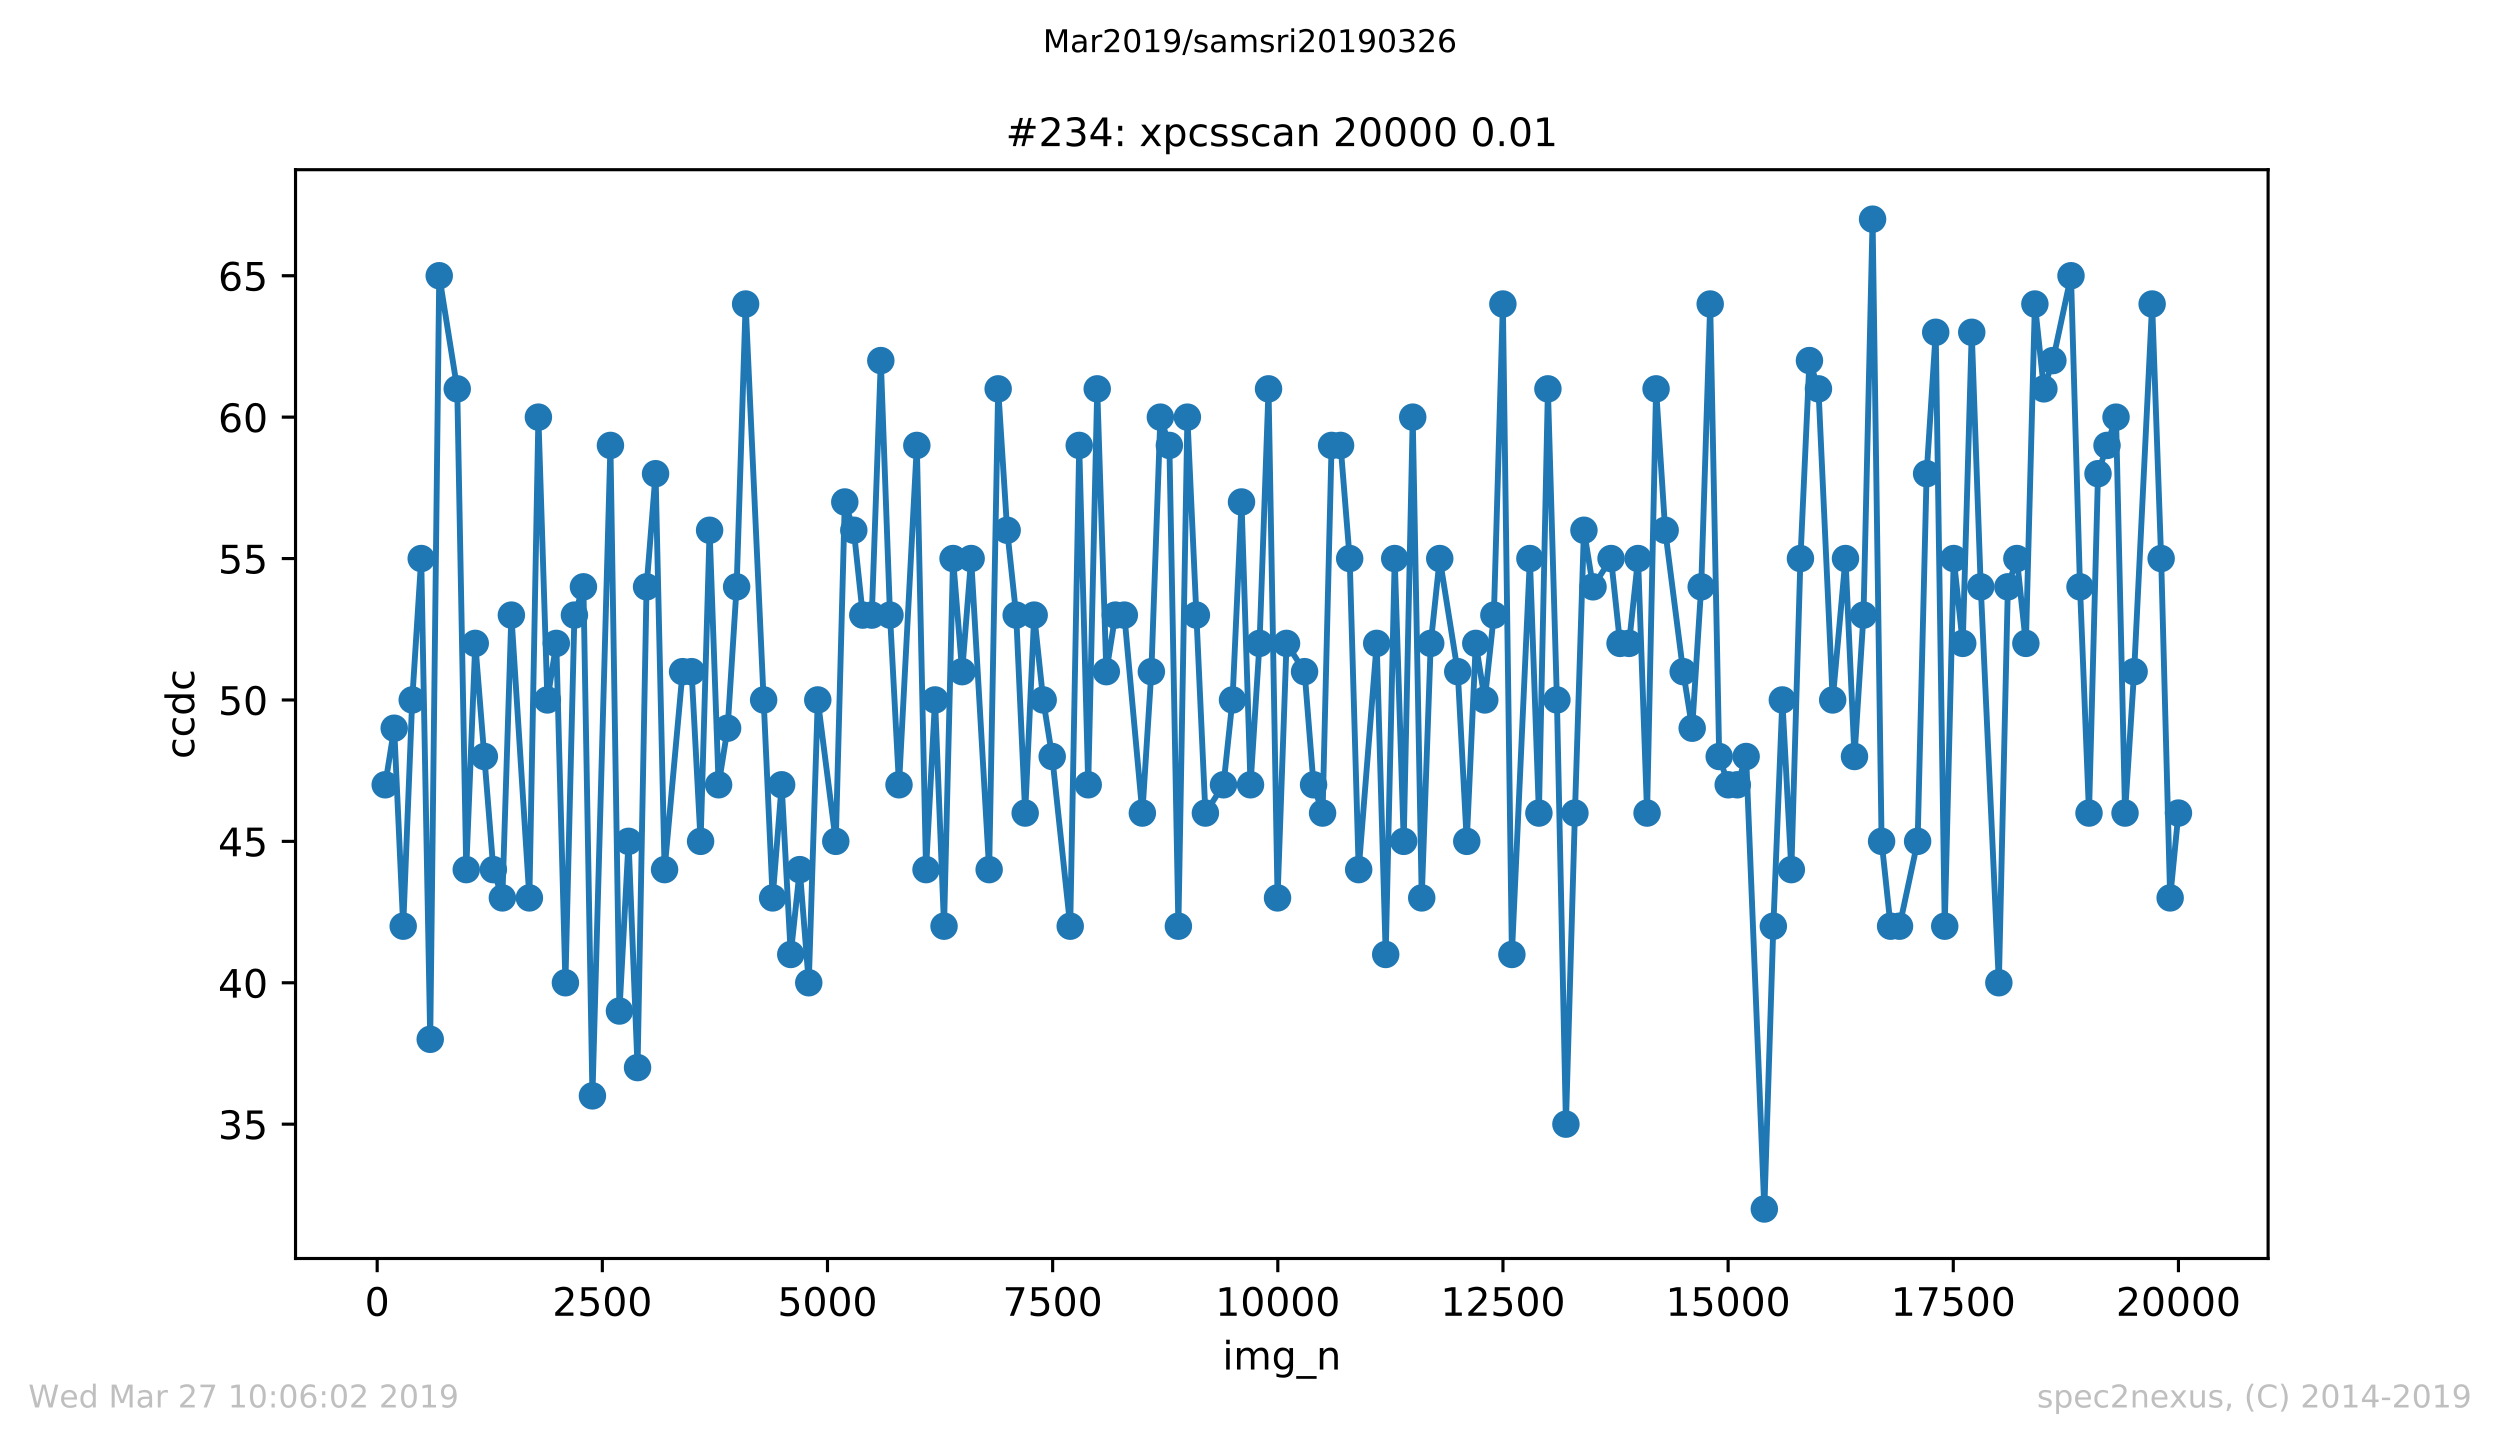 <?xml version="1.0" encoding="utf-8" standalone="no"?>
<!DOCTYPE svg PUBLIC "-//W3C//DTD SVG 1.1//EN"
  "http://www.w3.org/Graphics/SVG/1.1/DTD/svg11.dtd">
<!-- Created with matplotlib (https://matplotlib.org/) -->
<svg height="367.2pt" version="1.1" viewBox="0 0 636.48 367.2" width="636.48pt" xmlns="http://www.w3.org/2000/svg" xmlns:xlink="http://www.w3.org/1999/xlink">
 <defs>
  <style type="text/css">
*{stroke-linecap:butt;stroke-linejoin:round;white-space:pre;}
  </style>
 </defs>
 <g id="figure_1">
  <g id="patch_1">
   <path d="M 0 367.2 
L 636.48 367.2 
L 636.48 0 
L 0 0 
z
" style="fill:#ffffff;"/>
  </g>
  <g id="axes_1">
   <g id="patch_2">
    <path d="M 75.24 320.4 
L 577.44 320.4 
L 577.44 43.2 
L 75.24 43.2 
z
" style="fill:#ffffff;"/>
   </g>
   <g id="matplotlib.axis_1">
    <g id="xtick_1">
     <g id="line2d_1">
      <defs>
       <path d="M 0 0 
L 0 3.5 
" id="md740bd326f" style="stroke:#000000;stroke-width:0.8;"/>
      </defs>
      <g>
       <use style="stroke:#000000;stroke-width:0.8;" x="96.027" xlink:href="#md740bd326f" y="320.4"/>
      </g>
     </g>
     <g id="text_1">
      <!-- 0 -->
      <defs>
       <path d="M 31.781 66.406 
Q 24.172 66.406 20.328 58.906 
Q 16.5 51.422 16.5 36.375 
Q 16.5 21.391 20.328 13.891 
Q 24.172 6.391 31.781 6.391 
Q 39.453 6.391 43.281 13.891 
Q 47.125 21.391 47.125 36.375 
Q 47.125 51.422 43.281 58.906 
Q 39.453 66.406 31.781 66.406 
z
M 31.781 74.219 
Q 44.047 74.219 50.516 64.516 
Q 56.984 54.828 56.984 36.375 
Q 56.984 17.969 50.516 8.266 
Q 44.047 -1.422 31.781 -1.422 
Q 19.531 -1.422 13.062 8.266 
Q 6.594 17.969 6.594 36.375 
Q 6.594 54.828 13.062 64.516 
Q 19.531 74.219 31.781 74.219 
z
" id="DejaVuSans-48"/>
      </defs>
      <g transform="translate(92.845 334.998)scale(0.1 -0.1)">
       <use xlink:href="#DejaVuSans-48"/>
      </g>
     </g>
    </g>
    <g id="xtick_2">
     <g id="line2d_2">
      <g>
       <use style="stroke:#000000;stroke-width:0.8;" x="153.35" xlink:href="#md740bd326f" y="320.4"/>
      </g>
     </g>
     <g id="text_2">
      <!-- 2500 -->
      <defs>
       <path d="M 19.188 8.297 
L 53.609 8.297 
L 53.609 0 
L 7.328 0 
L 7.328 8.297 
Q 12.938 14.109 22.625 23.891 
Q 32.328 33.688 34.812 36.531 
Q 39.547 41.844 41.422 45.531 
Q 43.312 49.219 43.312 52.781 
Q 43.312 58.594 39.234 62.25 
Q 35.156 65.922 28.609 65.922 
Q 23.969 65.922 18.812 64.312 
Q 13.672 62.703 7.812 59.422 
L 7.812 69.391 
Q 13.766 71.781 18.938 73 
Q 24.125 74.219 28.422 74.219 
Q 39.75 74.219 46.484 68.547 
Q 53.219 62.891 53.219 53.422 
Q 53.219 48.922 51.531 44.891 
Q 49.859 40.875 45.406 35.406 
Q 44.188 33.984 37.641 27.219 
Q 31.109 20.453 19.188 8.297 
z
" id="DejaVuSans-50"/>
       <path d="M 10.797 72.906 
L 49.516 72.906 
L 49.516 64.594 
L 19.828 64.594 
L 19.828 46.734 
Q 21.969 47.469 24.109 47.828 
Q 26.266 48.188 28.422 48.188 
Q 40.625 48.188 47.75 41.5 
Q 54.891 34.812 54.891 23.391 
Q 54.891 11.625 47.562 5.094 
Q 40.234 -1.422 26.906 -1.422 
Q 22.312 -1.422 17.547 -0.641 
Q 12.797 0.141 7.719 1.703 
L 7.719 11.625 
Q 12.109 9.234 16.797 8.062 
Q 21.484 6.891 26.703 6.891 
Q 35.156 6.891 40.078 11.328 
Q 45.016 15.766 45.016 23.391 
Q 45.016 31 40.078 35.438 
Q 35.156 39.891 26.703 39.891 
Q 22.75 39.891 18.812 39.016 
Q 14.891 38.141 10.797 36.281 
z
" id="DejaVuSans-53"/>
      </defs>
      <g transform="translate(140.625 334.998)scale(0.1 -0.1)">
       <use xlink:href="#DejaVuSans-50"/>
       <use x="63.623" xlink:href="#DejaVuSans-53"/>
       <use x="127.246" xlink:href="#DejaVuSans-48"/>
       <use x="190.869" xlink:href="#DejaVuSans-48"/>
      </g>
     </g>
    </g>
    <g id="xtick_3">
     <g id="line2d_3">
      <g>
       <use style="stroke:#000000;stroke-width:0.8;" x="210.673" xlink:href="#md740bd326f" y="320.4"/>
      </g>
     </g>
     <g id="text_3">
      <!-- 5000 -->
      <g transform="translate(197.948 334.998)scale(0.1 -0.1)">
       <use xlink:href="#DejaVuSans-53"/>
       <use x="63.623" xlink:href="#DejaVuSans-48"/>
       <use x="127.246" xlink:href="#DejaVuSans-48"/>
       <use x="190.869" xlink:href="#DejaVuSans-48"/>
      </g>
     </g>
    </g>
    <g id="xtick_4">
     <g id="line2d_4">
      <g>
       <use style="stroke:#000000;stroke-width:0.8;" x="267.996" xlink:href="#md740bd326f" y="320.4"/>
      </g>
     </g>
     <g id="text_4">
      <!-- 7500 -->
      <defs>
       <path d="M 8.203 72.906 
L 55.078 72.906 
L 55.078 68.703 
L 28.609 0 
L 18.312 0 
L 43.219 64.594 
L 8.203 64.594 
z
" id="DejaVuSans-55"/>
      </defs>
      <g transform="translate(255.271 334.998)scale(0.1 -0.1)">
       <use xlink:href="#DejaVuSans-55"/>
       <use x="63.623" xlink:href="#DejaVuSans-53"/>
       <use x="127.246" xlink:href="#DejaVuSans-48"/>
       <use x="190.869" xlink:href="#DejaVuSans-48"/>
      </g>
     </g>
    </g>
    <g id="xtick_5">
     <g id="line2d_5">
      <g>
       <use style="stroke:#000000;stroke-width:0.8;" x="325.32" xlink:href="#md740bd326f" y="320.4"/>
      </g>
     </g>
     <g id="text_5">
      <!-- 10000 -->
      <defs>
       <path d="M 12.406 8.297 
L 28.516 8.297 
L 28.516 63.922 
L 10.984 60.406 
L 10.984 69.391 
L 28.422 72.906 
L 38.281 72.906 
L 38.281 8.297 
L 54.391 8.297 
L 54.391 0 
L 12.406 0 
z
" id="DejaVuSans-49"/>
      </defs>
      <g transform="translate(309.413 334.998)scale(0.1 -0.1)">
       <use xlink:href="#DejaVuSans-49"/>
       <use x="63.623" xlink:href="#DejaVuSans-48"/>
       <use x="127.246" xlink:href="#DejaVuSans-48"/>
       <use x="190.869" xlink:href="#DejaVuSans-48"/>
       <use x="254.492" xlink:href="#DejaVuSans-48"/>
      </g>
     </g>
    </g>
    <g id="xtick_6">
     <g id="line2d_6">
      <g>
       <use style="stroke:#000000;stroke-width:0.8;" x="382.643" xlink:href="#md740bd326f" y="320.4"/>
      </g>
     </g>
     <g id="text_6">
      <!-- 12500 -->
      <g transform="translate(366.737 334.998)scale(0.1 -0.1)">
       <use xlink:href="#DejaVuSans-49"/>
       <use x="63.623" xlink:href="#DejaVuSans-50"/>
       <use x="127.246" xlink:href="#DejaVuSans-53"/>
       <use x="190.869" xlink:href="#DejaVuSans-48"/>
       <use x="254.492" xlink:href="#DejaVuSans-48"/>
      </g>
     </g>
    </g>
    <g id="xtick_7">
     <g id="line2d_7">
      <g>
       <use style="stroke:#000000;stroke-width:0.8;" x="439.966" xlink:href="#md740bd326f" y="320.4"/>
      </g>
     </g>
     <g id="text_7">
      <!-- 15000 -->
      <g transform="translate(424.06 334.998)scale(0.1 -0.1)">
       <use xlink:href="#DejaVuSans-49"/>
       <use x="63.623" xlink:href="#DejaVuSans-53"/>
       <use x="127.246" xlink:href="#DejaVuSans-48"/>
       <use x="190.869" xlink:href="#DejaVuSans-48"/>
       <use x="254.492" xlink:href="#DejaVuSans-48"/>
      </g>
     </g>
    </g>
    <g id="xtick_8">
     <g id="line2d_8">
      <g>
       <use style="stroke:#000000;stroke-width:0.8;" x="497.289" xlink:href="#md740bd326f" y="320.4"/>
      </g>
     </g>
     <g id="text_8">
      <!-- 17500 -->
      <g transform="translate(481.383 334.998)scale(0.1 -0.1)">
       <use xlink:href="#DejaVuSans-49"/>
       <use x="63.623" xlink:href="#DejaVuSans-55"/>
       <use x="127.246" xlink:href="#DejaVuSans-53"/>
       <use x="190.869" xlink:href="#DejaVuSans-48"/>
       <use x="254.492" xlink:href="#DejaVuSans-48"/>
      </g>
     </g>
    </g>
    <g id="xtick_9">
     <g id="line2d_9">
      <g>
       <use style="stroke:#000000;stroke-width:0.8;" x="554.613" xlink:href="#md740bd326f" y="320.4"/>
      </g>
     </g>
     <g id="text_9">
      <!-- 20000 -->
      <g transform="translate(538.706 334.998)scale(0.1 -0.1)">
       <use xlink:href="#DejaVuSans-50"/>
       <use x="63.623" xlink:href="#DejaVuSans-48"/>
       <use x="127.246" xlink:href="#DejaVuSans-48"/>
       <use x="190.869" xlink:href="#DejaVuSans-48"/>
       <use x="254.492" xlink:href="#DejaVuSans-48"/>
      </g>
     </g>
    </g>
    <g id="text_10">
     <!-- img_n -->
     <defs>
      <path d="M 9.422 54.688 
L 18.406 54.688 
L 18.406 0 
L 9.422 0 
z
M 9.422 75.984 
L 18.406 75.984 
L 18.406 64.594 
L 9.422 64.594 
z
" id="DejaVuSans-105"/>
      <path d="M 52 44.188 
Q 55.375 50.25 60.062 53.125 
Q 64.75 56 71.094 56 
Q 79.641 56 84.281 50.016 
Q 88.922 44.047 88.922 33.016 
L 88.922 0 
L 79.891 0 
L 79.891 32.719 
Q 79.891 40.578 77.094 44.375 
Q 74.312 48.188 68.609 48.188 
Q 61.625 48.188 57.562 43.547 
Q 53.516 38.922 53.516 30.906 
L 53.516 0 
L 44.484 0 
L 44.484 32.719 
Q 44.484 40.625 41.703 44.406 
Q 38.922 48.188 33.109 48.188 
Q 26.219 48.188 22.156 43.531 
Q 18.109 38.875 18.109 30.906 
L 18.109 0 
L 9.078 0 
L 9.078 54.688 
L 18.109 54.688 
L 18.109 46.188 
Q 21.188 51.219 25.484 53.609 
Q 29.781 56 35.688 56 
Q 41.656 56 45.828 52.969 
Q 50 49.953 52 44.188 
z
" id="DejaVuSans-109"/>
      <path d="M 45.406 27.984 
Q 45.406 37.75 41.375 43.109 
Q 37.359 48.484 30.078 48.484 
Q 22.859 48.484 18.828 43.109 
Q 14.797 37.75 14.797 27.984 
Q 14.797 18.266 18.828 12.891 
Q 22.859 7.516 30.078 7.516 
Q 37.359 7.516 41.375 12.891 
Q 45.406 18.266 45.406 27.984 
z
M 54.391 6.781 
Q 54.391 -7.172 48.188 -13.984 
Q 42 -20.797 29.203 -20.797 
Q 24.469 -20.797 20.266 -20.094 
Q 16.062 -19.391 12.109 -17.922 
L 12.109 -9.188 
Q 16.062 -11.328 19.922 -12.344 
Q 23.781 -13.375 27.781 -13.375 
Q 36.625 -13.375 41.016 -8.766 
Q 45.406 -4.156 45.406 5.172 
L 45.406 9.625 
Q 42.625 4.781 38.281 2.391 
Q 33.938 0 27.875 0 
Q 17.828 0 11.672 7.656 
Q 5.516 15.328 5.516 27.984 
Q 5.516 40.672 11.672 48.328 
Q 17.828 56 27.875 56 
Q 33.938 56 38.281 53.609 
Q 42.625 51.219 45.406 46.391 
L 45.406 54.688 
L 54.391 54.688 
z
" id="DejaVuSans-103"/>
      <path d="M 50.984 -16.609 
L 50.984 -23.578 
L -0.984 -23.578 
L -0.984 -16.609 
z
" id="DejaVuSans-95"/>
      <path d="M 54.891 33.016 
L 54.891 0 
L 45.906 0 
L 45.906 32.719 
Q 45.906 40.484 42.875 44.328 
Q 39.844 48.188 33.797 48.188 
Q 26.516 48.188 22.312 43.547 
Q 18.109 38.922 18.109 30.906 
L 18.109 0 
L 9.078 0 
L 9.078 54.688 
L 18.109 54.688 
L 18.109 46.188 
Q 21.344 51.125 25.703 53.562 
Q 30.078 56 35.797 56 
Q 45.219 56 50.047 50.172 
Q 54.891 44.344 54.891 33.016 
z
" id="DejaVuSans-110"/>
     </defs>
     <g transform="translate(311.238 348.677)scale(0.1 -0.1)">
      <use xlink:href="#DejaVuSans-105"/>
      <use x="27.783" xlink:href="#DejaVuSans-109"/>
      <use x="125.195" xlink:href="#DejaVuSans-103"/>
      <use x="188.672" xlink:href="#DejaVuSans-95"/>
      <use x="238.672" xlink:href="#DejaVuSans-110"/>
     </g>
    </g>
   </g>
   <g id="matplotlib.axis_2">
    <g id="ytick_1">
     <g id="line2d_10">
      <defs>
       <path d="M 0 0 
L -3.5 0 
" id="m771f4ad732" style="stroke:#000000;stroke-width:0.8;"/>
      </defs>
      <g>
       <use style="stroke:#000000;stroke-width:0.8;" x="75.24" xlink:href="#m771f4ad732" y="286.2"/>
      </g>
     </g>
     <g id="text_11">
      <!-- 35 -->
      <defs>
       <path d="M 40.578 39.312 
Q 47.656 37.797 51.625 33 
Q 55.609 28.219 55.609 21.188 
Q 55.609 10.406 48.188 4.484 
Q 40.766 -1.422 27.094 -1.422 
Q 22.516 -1.422 17.656 -0.516 
Q 12.797 0.391 7.625 2.203 
L 7.625 11.719 
Q 11.719 9.328 16.594 8.109 
Q 21.484 6.891 26.812 6.891 
Q 36.078 6.891 40.938 10.547 
Q 45.797 14.203 45.797 21.188 
Q 45.797 27.641 41.281 31.266 
Q 36.766 34.906 28.719 34.906 
L 20.219 34.906 
L 20.219 43.016 
L 29.109 43.016 
Q 36.375 43.016 40.234 45.922 
Q 44.094 48.828 44.094 54.297 
Q 44.094 59.906 40.109 62.906 
Q 36.141 65.922 28.719 65.922 
Q 24.656 65.922 20.016 65.031 
Q 15.375 64.156 9.812 62.312 
L 9.812 71.094 
Q 15.438 72.656 20.344 73.438 
Q 25.25 74.219 29.594 74.219 
Q 40.828 74.219 47.359 69.109 
Q 53.906 64.016 53.906 55.328 
Q 53.906 49.266 50.438 45.094 
Q 46.969 40.922 40.578 39.312 
z
" id="DejaVuSans-51"/>
      </defs>
      <g transform="translate(55.515 289.999)scale(0.1 -0.1)">
       <use xlink:href="#DejaVuSans-51"/>
       <use x="63.623" xlink:href="#DejaVuSans-53"/>
      </g>
     </g>
    </g>
    <g id="ytick_2">
     <g id="line2d_11">
      <g>
       <use style="stroke:#000000;stroke-width:0.8;" x="75.24" xlink:href="#m771f4ad732" y="250.2"/>
      </g>
     </g>
     <g id="text_12">
      <!-- 40 -->
      <defs>
       <path d="M 37.797 64.312 
L 12.891 25.391 
L 37.797 25.391 
z
M 35.203 72.906 
L 47.609 72.906 
L 47.609 25.391 
L 58.016 25.391 
L 58.016 17.188 
L 47.609 17.188 
L 47.609 0 
L 37.797 0 
L 37.797 17.188 
L 4.891 17.188 
L 4.891 26.703 
z
" id="DejaVuSans-52"/>
      </defs>
      <g transform="translate(55.515 253.999)scale(0.1 -0.1)">
       <use xlink:href="#DejaVuSans-52"/>
       <use x="63.623" xlink:href="#DejaVuSans-48"/>
      </g>
     </g>
    </g>
    <g id="ytick_3">
     <g id="line2d_12">
      <g>
       <use style="stroke:#000000;stroke-width:0.8;" x="75.24" xlink:href="#m771f4ad732" y="214.2"/>
      </g>
     </g>
     <g id="text_13">
      <!-- 45 -->
      <g transform="translate(55.515 217.999)scale(0.1 -0.1)">
       <use xlink:href="#DejaVuSans-52"/>
       <use x="63.623" xlink:href="#DejaVuSans-53"/>
      </g>
     </g>
    </g>
    <g id="ytick_4">
     <g id="line2d_13">
      <g>
       <use style="stroke:#000000;stroke-width:0.8;" x="75.24" xlink:href="#m771f4ad732" y="178.2"/>
      </g>
     </g>
     <g id="text_14">
      <!-- 50 -->
      <g transform="translate(55.515 181.999)scale(0.1 -0.1)">
       <use xlink:href="#DejaVuSans-53"/>
       <use x="63.623" xlink:href="#DejaVuSans-48"/>
      </g>
     </g>
    </g>
    <g id="ytick_5">
     <g id="line2d_14">
      <g>
       <use style="stroke:#000000;stroke-width:0.8;" x="75.24" xlink:href="#m771f4ad732" y="142.2"/>
      </g>
     </g>
     <g id="text_15">
      <!-- 55 -->
      <g transform="translate(55.515 145.999)scale(0.1 -0.1)">
       <use xlink:href="#DejaVuSans-53"/>
       <use x="63.623" xlink:href="#DejaVuSans-53"/>
      </g>
     </g>
    </g>
    <g id="ytick_6">
     <g id="line2d_15">
      <g>
       <use style="stroke:#000000;stroke-width:0.8;" x="75.24" xlink:href="#m771f4ad732" y="106.2"/>
      </g>
     </g>
     <g id="text_16">
      <!-- 60 -->
      <defs>
       <path d="M 33.016 40.375 
Q 26.375 40.375 22.484 35.828 
Q 18.609 31.297 18.609 23.391 
Q 18.609 15.531 22.484 10.953 
Q 26.375 6.391 33.016 6.391 
Q 39.656 6.391 43.531 10.953 
Q 47.406 15.531 47.406 23.391 
Q 47.406 31.297 43.531 35.828 
Q 39.656 40.375 33.016 40.375 
z
M 52.594 71.297 
L 52.594 62.312 
Q 48.875 64.062 45.094 64.984 
Q 41.312 65.922 37.594 65.922 
Q 27.828 65.922 22.672 59.328 
Q 17.531 52.734 16.797 39.406 
Q 19.672 43.656 24.016 45.922 
Q 28.375 48.188 33.594 48.188 
Q 44.578 48.188 50.953 41.516 
Q 57.328 34.859 57.328 23.391 
Q 57.328 12.156 50.688 5.359 
Q 44.047 -1.422 33.016 -1.422 
Q 20.359 -1.422 13.672 8.266 
Q 6.984 17.969 6.984 36.375 
Q 6.984 53.656 15.188 63.938 
Q 23.391 74.219 37.203 74.219 
Q 40.922 74.219 44.703 73.484 
Q 48.484 72.75 52.594 71.297 
z
" id="DejaVuSans-54"/>
      </defs>
      <g transform="translate(55.515 109.999)scale(0.1 -0.1)">
       <use xlink:href="#DejaVuSans-54"/>
       <use x="63.623" xlink:href="#DejaVuSans-48"/>
      </g>
     </g>
    </g>
    <g id="ytick_7">
     <g id="line2d_16">
      <g>
       <use style="stroke:#000000;stroke-width:0.8;" x="75.24" xlink:href="#m771f4ad732" y="70.2"/>
      </g>
     </g>
     <g id="text_17">
      <!-- 65 -->
      <g transform="translate(55.515 73.999)scale(0.1 -0.1)">
       <use xlink:href="#DejaVuSans-54"/>
       <use x="63.623" xlink:href="#DejaVuSans-53"/>
      </g>
     </g>
    </g>
    <g id="text_18">
     <!-- ccdc -->
     <defs>
      <path d="M 48.781 52.594 
L 48.781 44.188 
Q 44.969 46.297 41.141 47.344 
Q 37.312 48.391 33.406 48.391 
Q 24.656 48.391 19.812 42.844 
Q 14.984 37.312 14.984 27.297 
Q 14.984 17.281 19.812 11.734 
Q 24.656 6.203 33.406 6.203 
Q 37.312 6.203 41.141 7.25 
Q 44.969 8.297 48.781 10.406 
L 48.781 2.094 
Q 45.016 0.344 40.984 -0.531 
Q 36.969 -1.422 32.422 -1.422 
Q 20.062 -1.422 12.781 6.344 
Q 5.516 14.109 5.516 27.297 
Q 5.516 40.672 12.859 48.328 
Q 20.219 56 33.016 56 
Q 37.156 56 41.109 55.141 
Q 45.062 54.297 48.781 52.594 
z
" id="DejaVuSans-99"/>
      <path d="M 45.406 46.391 
L 45.406 75.984 
L 54.391 75.984 
L 54.391 0 
L 45.406 0 
L 45.406 8.203 
Q 42.578 3.328 38.25 0.953 
Q 33.938 -1.422 27.875 -1.422 
Q 17.969 -1.422 11.734 6.484 
Q 5.516 14.406 5.516 27.297 
Q 5.516 40.188 11.734 48.094 
Q 17.969 56 27.875 56 
Q 33.938 56 38.25 53.625 
Q 42.578 51.266 45.406 46.391 
z
M 14.797 27.297 
Q 14.797 17.391 18.875 11.75 
Q 22.953 6.109 30.078 6.109 
Q 37.203 6.109 41.297 11.75 
Q 45.406 17.391 45.406 27.297 
Q 45.406 37.203 41.297 42.844 
Q 37.203 48.484 30.078 48.484 
Q 22.953 48.484 18.875 42.844 
Q 14.797 37.203 14.797 27.297 
z
" id="DejaVuSans-100"/>
     </defs>
     <g transform="translate(49.435 193.222)rotate(-90)scale(0.1 -0.1)">
      <use xlink:href="#DejaVuSans-99"/>
      <use x="54.98" xlink:href="#DejaVuSans-99"/>
      <use x="109.961" xlink:href="#DejaVuSans-100"/>
      <use x="173.438" xlink:href="#DejaVuSans-99"/>
     </g>
    </g>
   </g>
   <g id="line2d_17">
    <path clip-path="url(#p01071978c9)" d="M 98.067 199.8 
L 100.36 185.4 
L 102.653 235.8 
L 104.946 178.2 
L 107.239 142.2 
L 109.532 264.6 
L 111.825 70.2 
L 116.411 99 
L 118.704 221.4 
L 120.997 163.8 
L 125.605 221.4 
L 127.898 228.6 
L 130.191 156.6 
L 134.777 228.6 
L 137.07 106.2 
L 139.363 178.2 
L 141.633 163.8 
L 143.949 250.2 
L 146.242 156.6 
L 148.535 149.4 
L 150.828 279 
L 155.413 113.4 
L 157.706 257.4 
L 160.022 214.2 
L 162.315 271.8 
L 164.608 149.4 
L 166.901 120.6 
L 169.194 221.4 
L 173.78 171 
L 176.073 171 
L 178.366 214.2 
L 180.659 135 
L 182.952 199.8 
L 185.245 185.4 
L 187.537 149.4 
L 189.83 77.4 
L 196.709 228.6 
L 199.002 199.8 
L 201.318 243 
L 203.611 221.4 
L 205.904 250.2 
L 208.197 178.2 
L 212.783 214.2 
L 215.076 127.8 
L 217.368 135 
L 219.661 156.6 
L 221.954 156.6 
L 224.247 91.8 
L 226.586 156.6 
L 228.879 199.8 
L 233.419 113.4 
L 235.758 221.4 
L 238.051 178.2 
L 240.344 235.8 
L 242.637 142.2 
L 244.952 171 
L 247.245 142.2 
L 251.831 221.4 
L 254.124 99 
L 256.417 135 
L 258.71 156.6 
L 261.003 207 
L 263.296 156.6 
L 265.589 178.2 
L 267.882 192.6 
L 272.468 235.8 
L 274.761 113.4 
L 277.053 199.8 
L 279.346 99 
L 281.662 171 
L 283.955 156.6 
L 286.248 156.6 
L 290.834 207 
L 293.127 171 
L 295.42 106.2 
L 297.713 113.4 
L 300.006 235.8 
L 302.299 106.2 
L 306.884 207 
L 311.493 199.8 
L 313.786 178.2 
L 316.079 127.8 
L 318.372 199.8 
L 320.665 163.8 
L 322.958 99 
L 325.251 228.6 
L 327.544 163.8 
L 332.13 171 
L 334.423 199.8 
L 336.716 207 
L 339.008 113.4 
L 341.301 113.4 
L 343.617 142.2 
L 345.91 221.4 
L 350.496 163.8 
L 352.789 243 
L 355.082 142.2 
L 357.375 214.2 
L 359.668 106.2 
L 361.961 228.6 
L 364.254 163.8 
L 366.547 142.2 
L 371.132 171 
L 373.425 214.2 
L 375.718 163.8 
L 378.011 178.2 
L 380.327 156.6 
L 382.62 77.4 
L 384.913 243 
L 389.499 142.2 
L 391.792 207 
L 394.085 99 
L 396.378 178.2 
L 398.671 286.2 
L 400.963 207 
L 403.256 135 
L 405.572 149.4 
L 410.158 142.2 
L 412.451 163.8 
L 414.744 163.8 
L 417.037 142.2 
L 419.33 207 
L 421.623 99 
L 423.939 135 
L 428.524 171 
L 430.817 185.4 
L 433.11 149.4 
L 435.403 77.4 
L 437.696 192.6 
L 439.989 199.8 
L 442.305 199.8 
L 444.552 192.6 
L 449.184 307.8 
L 451.477 235.8 
L 453.77 178.2 
L 456.063 221.4 
L 458.378 142.2 
L 460.671 91.8 
L 462.964 99 
L 466.587 178.2 
L 469.843 142.2 
L 472.136 192.6 
L 474.429 156.6 
L 476.745 55.8 
L 479.038 214.2 
L 481.331 235.8 
L 483.601 235.8 
L 488.209 214.2 
L 490.502 120.6 
L 492.818 84.6 
L 495.111 235.8 
L 497.404 142.2 
L 499.697 163.8 
L 501.99 84.6 
L 504.283 149.4 
L 508.892 250.2 
L 511.185 149.4 
L 513.478 142.2 
L 515.77 163.8 
L 518.063 77.4 
L 520.356 99 
L 522.649 91.8 
L 527.258 70.2 
L 529.551 149.4 
L 531.844 207 
L 534.137 120.6 
L 538.723 106.2 
L 541.016 207 
L 543.332 171 
L 547.917 77.4 
L 550.21 142.2 
L 552.503 228.6 
L 554.613 207 
L 554.613 207 
" style="fill:none;stroke:#1f77b4;stroke-linecap:square;stroke-width:1.5;"/>
    <defs>
     <path d="M 0 3 
C 0.796 3 1.559 2.684 2.121 2.121 
C 2.684 1.559 3 0.796 3 0 
C 3 -0.796 2.684 -1.559 2.121 -2.121 
C 1.559 -2.684 0.796 -3 0 -3 
C -0.796 -3 -1.559 -2.684 -2.121 -2.121 
C -2.684 -1.559 -3 -0.796 -3 0 
C -3 0.796 -2.684 1.559 -2.121 2.121 
C -1.559 2.684 -0.796 3 0 3 
z
" id="m2cf0be0b3d" style="stroke:#1f77b4;"/>
    </defs>
    <g clip-path="url(#p01071978c9)">
     <use style="fill:#1f77b4;stroke:#1f77b4;" x="98.067" xlink:href="#m2cf0be0b3d" y="199.8"/>
     <use style="fill:#1f77b4;stroke:#1f77b4;" x="100.36" xlink:href="#m2cf0be0b3d" y="185.4"/>
     <use style="fill:#1f77b4;stroke:#1f77b4;" x="102.653" xlink:href="#m2cf0be0b3d" y="235.8"/>
     <use style="fill:#1f77b4;stroke:#1f77b4;" x="104.946" xlink:href="#m2cf0be0b3d" y="178.2"/>
     <use style="fill:#1f77b4;stroke:#1f77b4;" x="107.239" xlink:href="#m2cf0be0b3d" y="142.2"/>
     <use style="fill:#1f77b4;stroke:#1f77b4;" x="109.532" xlink:href="#m2cf0be0b3d" y="264.6"/>
     <use style="fill:#1f77b4;stroke:#1f77b4;" x="111.825" xlink:href="#m2cf0be0b3d" y="70.2"/>
     <use style="fill:#1f77b4;stroke:#1f77b4;" x="116.411" xlink:href="#m2cf0be0b3d" y="99"/>
     <use style="fill:#1f77b4;stroke:#1f77b4;" x="118.704" xlink:href="#m2cf0be0b3d" y="221.4"/>
     <use style="fill:#1f77b4;stroke:#1f77b4;" x="120.997" xlink:href="#m2cf0be0b3d" y="163.8"/>
     <use style="fill:#1f77b4;stroke:#1f77b4;" x="123.312" xlink:href="#m2cf0be0b3d" y="192.6"/>
     <use style="fill:#1f77b4;stroke:#1f77b4;" x="125.605" xlink:href="#m2cf0be0b3d" y="221.4"/>
     <use style="fill:#1f77b4;stroke:#1f77b4;" x="127.898" xlink:href="#m2cf0be0b3d" y="228.6"/>
     <use style="fill:#1f77b4;stroke:#1f77b4;" x="130.191" xlink:href="#m2cf0be0b3d" y="156.6"/>
     <use style="fill:#1f77b4;stroke:#1f77b4;" x="134.777" xlink:href="#m2cf0be0b3d" y="228.6"/>
     <use style="fill:#1f77b4;stroke:#1f77b4;" x="137.07" xlink:href="#m2cf0be0b3d" y="106.2"/>
     <use style="fill:#1f77b4;stroke:#1f77b4;" x="139.363" xlink:href="#m2cf0be0b3d" y="178.2"/>
     <use style="fill:#1f77b4;stroke:#1f77b4;" x="141.633" xlink:href="#m2cf0be0b3d" y="163.8"/>
     <use style="fill:#1f77b4;stroke:#1f77b4;" x="143.949" xlink:href="#m2cf0be0b3d" y="250.2"/>
     <use style="fill:#1f77b4;stroke:#1f77b4;" x="146.242" xlink:href="#m2cf0be0b3d" y="156.6"/>
     <use style="fill:#1f77b4;stroke:#1f77b4;" x="148.535" xlink:href="#m2cf0be0b3d" y="149.4"/>
     <use style="fill:#1f77b4;stroke:#1f77b4;" x="150.828" xlink:href="#m2cf0be0b3d" y="279"/>
     <use style="fill:#1f77b4;stroke:#1f77b4;" x="155.413" xlink:href="#m2cf0be0b3d" y="113.4"/>
     <use style="fill:#1f77b4;stroke:#1f77b4;" x="157.706" xlink:href="#m2cf0be0b3d" y="257.4"/>
     <use style="fill:#1f77b4;stroke:#1f77b4;" x="160.022" xlink:href="#m2cf0be0b3d" y="214.2"/>
     <use style="fill:#1f77b4;stroke:#1f77b4;" x="162.315" xlink:href="#m2cf0be0b3d" y="271.8"/>
     <use style="fill:#1f77b4;stroke:#1f77b4;" x="164.608" xlink:href="#m2cf0be0b3d" y="149.4"/>
     <use style="fill:#1f77b4;stroke:#1f77b4;" x="166.901" xlink:href="#m2cf0be0b3d" y="120.6"/>
     <use style="fill:#1f77b4;stroke:#1f77b4;" x="169.194" xlink:href="#m2cf0be0b3d" y="221.4"/>
     <use style="fill:#1f77b4;stroke:#1f77b4;" x="173.78" xlink:href="#m2cf0be0b3d" y="171"/>
     <use style="fill:#1f77b4;stroke:#1f77b4;" x="176.073" xlink:href="#m2cf0be0b3d" y="171"/>
     <use style="fill:#1f77b4;stroke:#1f77b4;" x="178.366" xlink:href="#m2cf0be0b3d" y="214.2"/>
     <use style="fill:#1f77b4;stroke:#1f77b4;" x="180.659" xlink:href="#m2cf0be0b3d" y="135"/>
     <use style="fill:#1f77b4;stroke:#1f77b4;" x="182.952" xlink:href="#m2cf0be0b3d" y="199.8"/>
     <use style="fill:#1f77b4;stroke:#1f77b4;" x="185.245" xlink:href="#m2cf0be0b3d" y="185.4"/>
     <use style="fill:#1f77b4;stroke:#1f77b4;" x="187.537" xlink:href="#m2cf0be0b3d" y="149.4"/>
     <use style="fill:#1f77b4;stroke:#1f77b4;" x="189.83" xlink:href="#m2cf0be0b3d" y="77.4"/>
     <use style="fill:#1f77b4;stroke:#1f77b4;" x="194.416" xlink:href="#m2cf0be0b3d" y="178.2"/>
     <use style="fill:#1f77b4;stroke:#1f77b4;" x="196.709" xlink:href="#m2cf0be0b3d" y="228.6"/>
     <use style="fill:#1f77b4;stroke:#1f77b4;" x="199.002" xlink:href="#m2cf0be0b3d" y="199.8"/>
     <use style="fill:#1f77b4;stroke:#1f77b4;" x="201.318" xlink:href="#m2cf0be0b3d" y="243"/>
     <use style="fill:#1f77b4;stroke:#1f77b4;" x="203.611" xlink:href="#m2cf0be0b3d" y="221.4"/>
     <use style="fill:#1f77b4;stroke:#1f77b4;" x="205.904" xlink:href="#m2cf0be0b3d" y="250.2"/>
     <use style="fill:#1f77b4;stroke:#1f77b4;" x="208.197" xlink:href="#m2cf0be0b3d" y="178.2"/>
     <use style="fill:#1f77b4;stroke:#1f77b4;" x="212.783" xlink:href="#m2cf0be0b3d" y="214.2"/>
     <use style="fill:#1f77b4;stroke:#1f77b4;" x="215.076" xlink:href="#m2cf0be0b3d" y="127.8"/>
     <use style="fill:#1f77b4;stroke:#1f77b4;" x="217.368" xlink:href="#m2cf0be0b3d" y="135"/>
     <use style="fill:#1f77b4;stroke:#1f77b4;" x="219.661" xlink:href="#m2cf0be0b3d" y="156.6"/>
     <use style="fill:#1f77b4;stroke:#1f77b4;" x="221.954" xlink:href="#m2cf0be0b3d" y="156.6"/>
     <use style="fill:#1f77b4;stroke:#1f77b4;" x="224.247" xlink:href="#m2cf0be0b3d" y="91.8"/>
     <use style="fill:#1f77b4;stroke:#1f77b4;" x="226.586" xlink:href="#m2cf0be0b3d" y="156.6"/>
     <use style="fill:#1f77b4;stroke:#1f77b4;" x="228.879" xlink:href="#m2cf0be0b3d" y="199.8"/>
     <use style="fill:#1f77b4;stroke:#1f77b4;" x="233.419" xlink:href="#m2cf0be0b3d" y="113.4"/>
     <use style="fill:#1f77b4;stroke:#1f77b4;" x="235.758" xlink:href="#m2cf0be0b3d" y="221.4"/>
     <use style="fill:#1f77b4;stroke:#1f77b4;" x="238.051" xlink:href="#m2cf0be0b3d" y="178.2"/>
     <use style="fill:#1f77b4;stroke:#1f77b4;" x="240.344" xlink:href="#m2cf0be0b3d" y="235.8"/>
     <use style="fill:#1f77b4;stroke:#1f77b4;" x="242.637" xlink:href="#m2cf0be0b3d" y="142.2"/>
     <use style="fill:#1f77b4;stroke:#1f77b4;" x="244.952" xlink:href="#m2cf0be0b3d" y="171"/>
     <use style="fill:#1f77b4;stroke:#1f77b4;" x="247.245" xlink:href="#m2cf0be0b3d" y="142.2"/>
     <use style="fill:#1f77b4;stroke:#1f77b4;" x="251.831" xlink:href="#m2cf0be0b3d" y="221.4"/>
     <use style="fill:#1f77b4;stroke:#1f77b4;" x="254.124" xlink:href="#m2cf0be0b3d" y="99"/>
     <use style="fill:#1f77b4;stroke:#1f77b4;" x="256.417" xlink:href="#m2cf0be0b3d" y="135"/>
     <use style="fill:#1f77b4;stroke:#1f77b4;" x="258.71" xlink:href="#m2cf0be0b3d" y="156.6"/>
     <use style="fill:#1f77b4;stroke:#1f77b4;" x="261.003" xlink:href="#m2cf0be0b3d" y="207"/>
     <use style="fill:#1f77b4;stroke:#1f77b4;" x="263.296" xlink:href="#m2cf0be0b3d" y="156.6"/>
     <use style="fill:#1f77b4;stroke:#1f77b4;" x="265.589" xlink:href="#m2cf0be0b3d" y="178.2"/>
     <use style="fill:#1f77b4;stroke:#1f77b4;" x="267.882" xlink:href="#m2cf0be0b3d" y="192.6"/>
     <use style="fill:#1f77b4;stroke:#1f77b4;" x="272.468" xlink:href="#m2cf0be0b3d" y="235.8"/>
     <use style="fill:#1f77b4;stroke:#1f77b4;" x="274.761" xlink:href="#m2cf0be0b3d" y="113.4"/>
     <use style="fill:#1f77b4;stroke:#1f77b4;" x="277.053" xlink:href="#m2cf0be0b3d" y="199.8"/>
     <use style="fill:#1f77b4;stroke:#1f77b4;" x="279.346" xlink:href="#m2cf0be0b3d" y="99"/>
     <use style="fill:#1f77b4;stroke:#1f77b4;" x="281.662" xlink:href="#m2cf0be0b3d" y="171"/>
     <use style="fill:#1f77b4;stroke:#1f77b4;" x="283.955" xlink:href="#m2cf0be0b3d" y="156.6"/>
     <use style="fill:#1f77b4;stroke:#1f77b4;" x="286.248" xlink:href="#m2cf0be0b3d" y="156.6"/>
     <use style="fill:#1f77b4;stroke:#1f77b4;" x="290.834" xlink:href="#m2cf0be0b3d" y="207"/>
     <use style="fill:#1f77b4;stroke:#1f77b4;" x="293.127" xlink:href="#m2cf0be0b3d" y="171"/>
     <use style="fill:#1f77b4;stroke:#1f77b4;" x="295.42" xlink:href="#m2cf0be0b3d" y="106.2"/>
     <use style="fill:#1f77b4;stroke:#1f77b4;" x="297.713" xlink:href="#m2cf0be0b3d" y="113.4"/>
     <use style="fill:#1f77b4;stroke:#1f77b4;" x="300.006" xlink:href="#m2cf0be0b3d" y="235.8"/>
     <use style="fill:#1f77b4;stroke:#1f77b4;" x="302.299" xlink:href="#m2cf0be0b3d" y="106.2"/>
     <use style="fill:#1f77b4;stroke:#1f77b4;" x="304.592" xlink:href="#m2cf0be0b3d" y="156.6"/>
     <use style="fill:#1f77b4;stroke:#1f77b4;" x="306.884" xlink:href="#m2cf0be0b3d" y="207"/>
     <use style="fill:#1f77b4;stroke:#1f77b4;" x="311.493" xlink:href="#m2cf0be0b3d" y="199.8"/>
     <use style="fill:#1f77b4;stroke:#1f77b4;" x="313.786" xlink:href="#m2cf0be0b3d" y="178.2"/>
     <use style="fill:#1f77b4;stroke:#1f77b4;" x="316.079" xlink:href="#m2cf0be0b3d" y="127.8"/>
     <use style="fill:#1f77b4;stroke:#1f77b4;" x="318.372" xlink:href="#m2cf0be0b3d" y="199.8"/>
     <use style="fill:#1f77b4;stroke:#1f77b4;" x="320.665" xlink:href="#m2cf0be0b3d" y="163.8"/>
     <use style="fill:#1f77b4;stroke:#1f77b4;" x="322.958" xlink:href="#m2cf0be0b3d" y="99"/>
     <use style="fill:#1f77b4;stroke:#1f77b4;" x="325.251" xlink:href="#m2cf0be0b3d" y="228.6"/>
     <use style="fill:#1f77b4;stroke:#1f77b4;" x="327.544" xlink:href="#m2cf0be0b3d" y="163.8"/>
     <use style="fill:#1f77b4;stroke:#1f77b4;" x="332.13" xlink:href="#m2cf0be0b3d" y="171"/>
     <use style="fill:#1f77b4;stroke:#1f77b4;" x="334.423" xlink:href="#m2cf0be0b3d" y="199.8"/>
     <use style="fill:#1f77b4;stroke:#1f77b4;" x="336.716" xlink:href="#m2cf0be0b3d" y="207"/>
     <use style="fill:#1f77b4;stroke:#1f77b4;" x="339.008" xlink:href="#m2cf0be0b3d" y="113.4"/>
     <use style="fill:#1f77b4;stroke:#1f77b4;" x="341.301" xlink:href="#m2cf0be0b3d" y="113.4"/>
     <use style="fill:#1f77b4;stroke:#1f77b4;" x="343.617" xlink:href="#m2cf0be0b3d" y="142.2"/>
     <use style="fill:#1f77b4;stroke:#1f77b4;" x="345.91" xlink:href="#m2cf0be0b3d" y="221.4"/>
     <use style="fill:#1f77b4;stroke:#1f77b4;" x="350.496" xlink:href="#m2cf0be0b3d" y="163.8"/>
     <use style="fill:#1f77b4;stroke:#1f77b4;" x="352.789" xlink:href="#m2cf0be0b3d" y="243"/>
     <use style="fill:#1f77b4;stroke:#1f77b4;" x="355.082" xlink:href="#m2cf0be0b3d" y="142.2"/>
     <use style="fill:#1f77b4;stroke:#1f77b4;" x="357.375" xlink:href="#m2cf0be0b3d" y="214.2"/>
     <use style="fill:#1f77b4;stroke:#1f77b4;" x="359.668" xlink:href="#m2cf0be0b3d" y="106.2"/>
     <use style="fill:#1f77b4;stroke:#1f77b4;" x="361.961" xlink:href="#m2cf0be0b3d" y="228.6"/>
     <use style="fill:#1f77b4;stroke:#1f77b4;" x="364.254" xlink:href="#m2cf0be0b3d" y="163.8"/>
     <use style="fill:#1f77b4;stroke:#1f77b4;" x="366.547" xlink:href="#m2cf0be0b3d" y="142.2"/>
     <use style="fill:#1f77b4;stroke:#1f77b4;" x="371.132" xlink:href="#m2cf0be0b3d" y="171"/>
     <use style="fill:#1f77b4;stroke:#1f77b4;" x="373.425" xlink:href="#m2cf0be0b3d" y="214.2"/>
     <use style="fill:#1f77b4;stroke:#1f77b4;" x="375.718" xlink:href="#m2cf0be0b3d" y="163.8"/>
     <use style="fill:#1f77b4;stroke:#1f77b4;" x="378.011" xlink:href="#m2cf0be0b3d" y="178.2"/>
     <use style="fill:#1f77b4;stroke:#1f77b4;" x="380.327" xlink:href="#m2cf0be0b3d" y="156.6"/>
     <use style="fill:#1f77b4;stroke:#1f77b4;" x="382.62" xlink:href="#m2cf0be0b3d" y="77.4"/>
     <use style="fill:#1f77b4;stroke:#1f77b4;" x="384.913" xlink:href="#m2cf0be0b3d" y="243"/>
     <use style="fill:#1f77b4;stroke:#1f77b4;" x="389.499" xlink:href="#m2cf0be0b3d" y="142.2"/>
     <use style="fill:#1f77b4;stroke:#1f77b4;" x="391.792" xlink:href="#m2cf0be0b3d" y="207"/>
     <use style="fill:#1f77b4;stroke:#1f77b4;" x="394.085" xlink:href="#m2cf0be0b3d" y="99"/>
     <use style="fill:#1f77b4;stroke:#1f77b4;" x="396.378" xlink:href="#m2cf0be0b3d" y="178.2"/>
     <use style="fill:#1f77b4;stroke:#1f77b4;" x="398.671" xlink:href="#m2cf0be0b3d" y="286.2"/>
     <use style="fill:#1f77b4;stroke:#1f77b4;" x="400.963" xlink:href="#m2cf0be0b3d" y="207"/>
     <use style="fill:#1f77b4;stroke:#1f77b4;" x="403.256" xlink:href="#m2cf0be0b3d" y="135"/>
     <use style="fill:#1f77b4;stroke:#1f77b4;" x="405.572" xlink:href="#m2cf0be0b3d" y="149.4"/>
     <use style="fill:#1f77b4;stroke:#1f77b4;" x="410.158" xlink:href="#m2cf0be0b3d" y="142.2"/>
     <use style="fill:#1f77b4;stroke:#1f77b4;" x="412.451" xlink:href="#m2cf0be0b3d" y="163.8"/>
     <use style="fill:#1f77b4;stroke:#1f77b4;" x="414.744" xlink:href="#m2cf0be0b3d" y="163.8"/>
     <use style="fill:#1f77b4;stroke:#1f77b4;" x="417.037" xlink:href="#m2cf0be0b3d" y="142.2"/>
     <use style="fill:#1f77b4;stroke:#1f77b4;" x="419.33" xlink:href="#m2cf0be0b3d" y="207"/>
     <use style="fill:#1f77b4;stroke:#1f77b4;" x="421.623" xlink:href="#m2cf0be0b3d" y="99"/>
     <use style="fill:#1f77b4;stroke:#1f77b4;" x="423.939" xlink:href="#m2cf0be0b3d" y="135"/>
     <use style="fill:#1f77b4;stroke:#1f77b4;" x="428.524" xlink:href="#m2cf0be0b3d" y="171"/>
     <use style="fill:#1f77b4;stroke:#1f77b4;" x="430.817" xlink:href="#m2cf0be0b3d" y="185.4"/>
     <use style="fill:#1f77b4;stroke:#1f77b4;" x="433.11" xlink:href="#m2cf0be0b3d" y="149.4"/>
     <use style="fill:#1f77b4;stroke:#1f77b4;" x="435.403" xlink:href="#m2cf0be0b3d" y="77.4"/>
     <use style="fill:#1f77b4;stroke:#1f77b4;" x="437.696" xlink:href="#m2cf0be0b3d" y="192.6"/>
     <use style="fill:#1f77b4;stroke:#1f77b4;" x="439.989" xlink:href="#m2cf0be0b3d" y="199.8"/>
     <use style="fill:#1f77b4;stroke:#1f77b4;" x="442.305" xlink:href="#m2cf0be0b3d" y="199.8"/>
     <use style="fill:#1f77b4;stroke:#1f77b4;" x="444.552" xlink:href="#m2cf0be0b3d" y="192.6"/>
     <use style="fill:#1f77b4;stroke:#1f77b4;" x="449.184" xlink:href="#m2cf0be0b3d" y="307.8"/>
     <use style="fill:#1f77b4;stroke:#1f77b4;" x="451.477" xlink:href="#m2cf0be0b3d" y="235.8"/>
     <use style="fill:#1f77b4;stroke:#1f77b4;" x="453.77" xlink:href="#m2cf0be0b3d" y="178.2"/>
     <use style="fill:#1f77b4;stroke:#1f77b4;" x="456.063" xlink:href="#m2cf0be0b3d" y="221.4"/>
     <use style="fill:#1f77b4;stroke:#1f77b4;" x="458.378" xlink:href="#m2cf0be0b3d" y="142.2"/>
     <use style="fill:#1f77b4;stroke:#1f77b4;" x="460.671" xlink:href="#m2cf0be0b3d" y="91.8"/>
     <use style="fill:#1f77b4;stroke:#1f77b4;" x="462.964" xlink:href="#m2cf0be0b3d" y="99"/>
     <use style="fill:#1f77b4;stroke:#1f77b4;" x="466.587" xlink:href="#m2cf0be0b3d" y="178.2"/>
     <use style="fill:#1f77b4;stroke:#1f77b4;" x="469.843" xlink:href="#m2cf0be0b3d" y="142.2"/>
     <use style="fill:#1f77b4;stroke:#1f77b4;" x="472.136" xlink:href="#m2cf0be0b3d" y="192.6"/>
     <use style="fill:#1f77b4;stroke:#1f77b4;" x="474.429" xlink:href="#m2cf0be0b3d" y="156.6"/>
     <use style="fill:#1f77b4;stroke:#1f77b4;" x="476.745" xlink:href="#m2cf0be0b3d" y="55.8"/>
     <use style="fill:#1f77b4;stroke:#1f77b4;" x="479.038" xlink:href="#m2cf0be0b3d" y="214.2"/>
     <use style="fill:#1f77b4;stroke:#1f77b4;" x="481.331" xlink:href="#m2cf0be0b3d" y="235.8"/>
     <use style="fill:#1f77b4;stroke:#1f77b4;" x="483.601" xlink:href="#m2cf0be0b3d" y="235.8"/>
     <use style="fill:#1f77b4;stroke:#1f77b4;" x="488.209" xlink:href="#m2cf0be0b3d" y="214.2"/>
     <use style="fill:#1f77b4;stroke:#1f77b4;" x="490.502" xlink:href="#m2cf0be0b3d" y="120.6"/>
     <use style="fill:#1f77b4;stroke:#1f77b4;" x="492.818" xlink:href="#m2cf0be0b3d" y="84.6"/>
     <use style="fill:#1f77b4;stroke:#1f77b4;" x="495.111" xlink:href="#m2cf0be0b3d" y="235.8"/>
     <use style="fill:#1f77b4;stroke:#1f77b4;" x="497.404" xlink:href="#m2cf0be0b3d" y="142.2"/>
     <use style="fill:#1f77b4;stroke:#1f77b4;" x="499.697" xlink:href="#m2cf0be0b3d" y="163.8"/>
     <use style="fill:#1f77b4;stroke:#1f77b4;" x="501.99" xlink:href="#m2cf0be0b3d" y="84.6"/>
     <use style="fill:#1f77b4;stroke:#1f77b4;" x="504.283" xlink:href="#m2cf0be0b3d" y="149.4"/>
     <use style="fill:#1f77b4;stroke:#1f77b4;" x="508.892" xlink:href="#m2cf0be0b3d" y="250.2"/>
     <use style="fill:#1f77b4;stroke:#1f77b4;" x="511.185" xlink:href="#m2cf0be0b3d" y="149.4"/>
     <use style="fill:#1f77b4;stroke:#1f77b4;" x="513.478" xlink:href="#m2cf0be0b3d" y="142.2"/>
     <use style="fill:#1f77b4;stroke:#1f77b4;" x="515.77" xlink:href="#m2cf0be0b3d" y="163.8"/>
     <use style="fill:#1f77b4;stroke:#1f77b4;" x="518.063" xlink:href="#m2cf0be0b3d" y="77.4"/>
     <use style="fill:#1f77b4;stroke:#1f77b4;" x="520.356" xlink:href="#m2cf0be0b3d" y="99"/>
     <use style="fill:#1f77b4;stroke:#1f77b4;" x="522.649" xlink:href="#m2cf0be0b3d" y="91.8"/>
     <use style="fill:#1f77b4;stroke:#1f77b4;" x="527.258" xlink:href="#m2cf0be0b3d" y="70.2"/>
     <use style="fill:#1f77b4;stroke:#1f77b4;" x="529.551" xlink:href="#m2cf0be0b3d" y="149.4"/>
     <use style="fill:#1f77b4;stroke:#1f77b4;" x="531.844" xlink:href="#m2cf0be0b3d" y="207"/>
     <use style="fill:#1f77b4;stroke:#1f77b4;" x="534.137" xlink:href="#m2cf0be0b3d" y="120.6"/>
     <use style="fill:#1f77b4;stroke:#1f77b4;" x="536.43" xlink:href="#m2cf0be0b3d" y="113.4"/>
     <use style="fill:#1f77b4;stroke:#1f77b4;" x="538.723" xlink:href="#m2cf0be0b3d" y="106.2"/>
     <use style="fill:#1f77b4;stroke:#1f77b4;" x="541.016" xlink:href="#m2cf0be0b3d" y="207"/>
     <use style="fill:#1f77b4;stroke:#1f77b4;" x="543.332" xlink:href="#m2cf0be0b3d" y="171"/>
     <use style="fill:#1f77b4;stroke:#1f77b4;" x="547.917" xlink:href="#m2cf0be0b3d" y="77.4"/>
     <use style="fill:#1f77b4;stroke:#1f77b4;" x="550.21" xlink:href="#m2cf0be0b3d" y="142.2"/>
     <use style="fill:#1f77b4;stroke:#1f77b4;" x="552.503" xlink:href="#m2cf0be0b3d" y="228.6"/>
     <use style="fill:#1f77b4;stroke:#1f77b4;" x="554.613" xlink:href="#m2cf0be0b3d" y="207"/>
    </g>
   </g>
   <g id="patch_3">
    <path d="M 75.24 320.4 
L 75.24 43.2 
" style="fill:none;stroke:#000000;stroke-linecap:square;stroke-linejoin:miter;stroke-width:0.8;"/>
   </g>
   <g id="patch_4">
    <path d="M 577.44 320.4 
L 577.44 43.2 
" style="fill:none;stroke:#000000;stroke-linecap:square;stroke-linejoin:miter;stroke-width:0.8;"/>
   </g>
   <g id="patch_5">
    <path d="M 75.24 320.4 
L 577.44 320.4 
" style="fill:none;stroke:#000000;stroke-linecap:square;stroke-linejoin:miter;stroke-width:0.8;"/>
   </g>
   <g id="patch_6">
    <path d="M 75.24 43.2 
L 577.44 43.2 
" style="fill:none;stroke:#000000;stroke-linecap:square;stroke-linejoin:miter;stroke-width:0.8;"/>
   </g>
   <g id="text_19">
    <!-- #234: xpcsscan 20000 0.01 -->
    <defs>
     <path d="M 51.125 44 
L 36.922 44 
L 32.812 27.688 
L 47.125 27.688 
z
M 43.797 71.781 
L 38.719 51.516 
L 52.984 51.516 
L 58.109 71.781 
L 65.922 71.781 
L 60.891 51.516 
L 76.125 51.516 
L 76.125 44 
L 58.984 44 
L 54.984 27.688 
L 70.516 27.688 
L 70.516 20.219 
L 53.078 20.219 
L 48 0 
L 40.188 0 
L 45.219 20.219 
L 30.906 20.219 
L 25.875 0 
L 18.016 0 
L 23.094 20.219 
L 7.719 20.219 
L 7.719 27.688 
L 24.906 27.688 
L 29 44 
L 13.281 44 
L 13.281 51.516 
L 30.906 51.516 
L 35.891 71.781 
z
" id="DejaVuSans-35"/>
     <path d="M 11.719 12.406 
L 22.016 12.406 
L 22.016 0 
L 11.719 0 
z
M 11.719 51.703 
L 22.016 51.703 
L 22.016 39.312 
L 11.719 39.312 
z
" id="DejaVuSans-58"/>
     <path id="DejaVuSans-32"/>
     <path d="M 54.891 54.688 
L 35.109 28.078 
L 55.906 0 
L 45.312 0 
L 29.391 21.484 
L 13.484 0 
L 2.875 0 
L 24.125 28.609 
L 4.688 54.688 
L 15.281 54.688 
L 29.781 35.203 
L 44.281 54.688 
z
" id="DejaVuSans-120"/>
     <path d="M 18.109 8.203 
L 18.109 -20.797 
L 9.078 -20.797 
L 9.078 54.688 
L 18.109 54.688 
L 18.109 46.391 
Q 20.953 51.266 25.266 53.625 
Q 29.594 56 35.594 56 
Q 45.562 56 51.781 48.094 
Q 58.016 40.188 58.016 27.297 
Q 58.016 14.406 51.781 6.484 
Q 45.562 -1.422 35.594 -1.422 
Q 29.594 -1.422 25.266 0.953 
Q 20.953 3.328 18.109 8.203 
z
M 48.688 27.297 
Q 48.688 37.203 44.609 42.844 
Q 40.531 48.484 33.406 48.484 
Q 26.266 48.484 22.188 42.844 
Q 18.109 37.203 18.109 27.297 
Q 18.109 17.391 22.188 11.75 
Q 26.266 6.109 33.406 6.109 
Q 40.531 6.109 44.609 11.75 
Q 48.688 17.391 48.688 27.297 
z
" id="DejaVuSans-112"/>
     <path d="M 44.281 53.078 
L 44.281 44.578 
Q 40.484 46.531 36.375 47.5 
Q 32.281 48.484 27.875 48.484 
Q 21.188 48.484 17.844 46.438 
Q 14.5 44.391 14.5 40.281 
Q 14.5 37.156 16.891 35.375 
Q 19.281 33.594 26.516 31.984 
L 29.594 31.297 
Q 39.156 29.25 43.188 25.516 
Q 47.219 21.781 47.219 15.094 
Q 47.219 7.469 41.188 3.016 
Q 35.156 -1.422 24.609 -1.422 
Q 20.219 -1.422 15.453 -0.562 
Q 10.688 0.297 5.422 2 
L 5.422 11.281 
Q 10.406 8.688 15.234 7.391 
Q 20.062 6.109 24.812 6.109 
Q 31.156 6.109 34.562 8.281 
Q 37.984 10.453 37.984 14.406 
Q 37.984 18.062 35.516 20.016 
Q 33.062 21.969 24.703 23.781 
L 21.578 24.516 
Q 13.234 26.266 9.516 29.906 
Q 5.812 33.547 5.812 39.891 
Q 5.812 47.609 11.281 51.797 
Q 16.75 56 26.812 56 
Q 31.781 56 36.172 55.266 
Q 40.578 54.547 44.281 53.078 
z
" id="DejaVuSans-115"/>
     <path d="M 34.281 27.484 
Q 23.391 27.484 19.188 25 
Q 14.984 22.516 14.984 16.5 
Q 14.984 11.719 18.141 8.906 
Q 21.297 6.109 26.703 6.109 
Q 34.188 6.109 38.703 11.406 
Q 43.219 16.703 43.219 25.484 
L 43.219 27.484 
z
M 52.203 31.203 
L 52.203 0 
L 43.219 0 
L 43.219 8.297 
Q 40.141 3.328 35.547 0.953 
Q 30.953 -1.422 24.312 -1.422 
Q 15.922 -1.422 10.953 3.297 
Q 6 8.016 6 15.922 
Q 6 25.141 12.172 29.828 
Q 18.359 34.516 30.609 34.516 
L 43.219 34.516 
L 43.219 35.406 
Q 43.219 41.609 39.141 45 
Q 35.062 48.391 27.688 48.391 
Q 23 48.391 18.547 47.266 
Q 14.109 46.141 10.016 43.891 
L 10.016 52.203 
Q 14.938 54.109 19.578 55.047 
Q 24.219 56 28.609 56 
Q 40.484 56 46.344 49.844 
Q 52.203 43.703 52.203 31.203 
z
" id="DejaVuSans-97"/>
     <path d="M 10.688 12.406 
L 21 12.406 
L 21 0 
L 10.688 0 
z
" id="DejaVuSans-46"/>
    </defs>
    <g transform="translate(256.042 37.2)scale(0.1 -0.1)">
     <use xlink:href="#DejaVuSans-35"/>
     <use x="83.789" xlink:href="#DejaVuSans-50"/>
     <use x="147.412" xlink:href="#DejaVuSans-51"/>
     <use x="211.035" xlink:href="#DejaVuSans-52"/>
     <use x="274.658" xlink:href="#DejaVuSans-58"/>
     <use x="308.35" xlink:href="#DejaVuSans-32"/>
     <use x="340.137" xlink:href="#DejaVuSans-120"/>
     <use x="399.316" xlink:href="#DejaVuSans-112"/>
     <use x="462.793" xlink:href="#DejaVuSans-99"/>
     <use x="517.773" xlink:href="#DejaVuSans-115"/>
     <use x="569.873" xlink:href="#DejaVuSans-115"/>
     <use x="621.973" xlink:href="#DejaVuSans-99"/>
     <use x="676.953" xlink:href="#DejaVuSans-97"/>
     <use x="738.232" xlink:href="#DejaVuSans-110"/>
     <use x="801.611" xlink:href="#DejaVuSans-32"/>
     <use x="833.398" xlink:href="#DejaVuSans-50"/>
     <use x="897.021" xlink:href="#DejaVuSans-48"/>
     <use x="960.645" xlink:href="#DejaVuSans-48"/>
     <use x="1024.268" xlink:href="#DejaVuSans-48"/>
     <use x="1087.891" xlink:href="#DejaVuSans-48"/>
     <use x="1151.514" xlink:href="#DejaVuSans-32"/>
     <use x="1183.301" xlink:href="#DejaVuSans-48"/>
     <use x="1246.924" xlink:href="#DejaVuSans-46"/>
     <use x="1278.711" xlink:href="#DejaVuSans-48"/>
     <use x="1342.334" xlink:href="#DejaVuSans-49"/>
    </g>
   </g>
  </g>
  <g id="text_20">
   <!-- Mar2019/samsri20190326 -->
   <defs>
    <path d="M 9.812 72.906 
L 24.516 72.906 
L 43.109 23.297 
L 61.812 72.906 
L 76.516 72.906 
L 76.516 0 
L 66.891 0 
L 66.891 64.016 
L 48.094 14.016 
L 38.188 14.016 
L 19.391 64.016 
L 19.391 0 
L 9.812 0 
z
" id="DejaVuSans-77"/>
    <path d="M 41.109 46.297 
Q 39.594 47.172 37.812 47.578 
Q 36.031 48 33.891 48 
Q 26.266 48 22.188 43.047 
Q 18.109 38.094 18.109 28.812 
L 18.109 0 
L 9.078 0 
L 9.078 54.688 
L 18.109 54.688 
L 18.109 46.188 
Q 20.953 51.172 25.484 53.578 
Q 30.031 56 36.531 56 
Q 37.453 56 38.578 55.875 
Q 39.703 55.766 41.062 55.516 
z
" id="DejaVuSans-114"/>
    <path d="M 10.984 1.516 
L 10.984 10.5 
Q 14.703 8.734 18.5 7.812 
Q 22.312 6.891 25.984 6.891 
Q 35.75 6.891 40.891 13.453 
Q 46.047 20.016 46.781 33.406 
Q 43.953 29.203 39.594 26.953 
Q 35.25 24.703 29.984 24.703 
Q 19.047 24.703 12.672 31.312 
Q 6.297 37.938 6.297 49.422 
Q 6.297 60.641 12.938 67.422 
Q 19.578 74.219 30.609 74.219 
Q 43.266 74.219 49.922 64.516 
Q 56.594 54.828 56.594 36.375 
Q 56.594 19.141 48.406 8.859 
Q 40.234 -1.422 26.422 -1.422 
Q 22.703 -1.422 18.891 -0.688 
Q 15.094 0.047 10.984 1.516 
z
M 30.609 32.422 
Q 37.25 32.422 41.125 36.953 
Q 45.016 41.5 45.016 49.422 
Q 45.016 57.281 41.125 61.844 
Q 37.25 66.406 30.609 66.406 
Q 23.969 66.406 20.094 61.844 
Q 16.219 57.281 16.219 49.422 
Q 16.219 41.5 20.094 36.953 
Q 23.969 32.422 30.609 32.422 
z
" id="DejaVuSans-57"/>
    <path d="M 25.391 72.906 
L 33.688 72.906 
L 8.297 -9.281 
L 0 -9.281 
z
" id="DejaVuSans-47"/>
   </defs>
   <g transform="translate(265.535 13.279)scale(0.08 -0.08)">
    <use xlink:href="#DejaVuSans-77"/>
    <use x="86.279" xlink:href="#DejaVuSans-97"/>
    <use x="147.559" xlink:href="#DejaVuSans-114"/>
    <use x="188.672" xlink:href="#DejaVuSans-50"/>
    <use x="252.295" xlink:href="#DejaVuSans-48"/>
    <use x="315.918" xlink:href="#DejaVuSans-49"/>
    <use x="379.541" xlink:href="#DejaVuSans-57"/>
    <use x="443.164" xlink:href="#DejaVuSans-47"/>
    <use x="476.855" xlink:href="#DejaVuSans-115"/>
    <use x="528.955" xlink:href="#DejaVuSans-97"/>
    <use x="590.234" xlink:href="#DejaVuSans-109"/>
    <use x="687.646" xlink:href="#DejaVuSans-115"/>
    <use x="739.746" xlink:href="#DejaVuSans-114"/>
    <use x="780.859" xlink:href="#DejaVuSans-105"/>
    <use x="808.643" xlink:href="#DejaVuSans-50"/>
    <use x="872.266" xlink:href="#DejaVuSans-48"/>
    <use x="935.889" xlink:href="#DejaVuSans-49"/>
    <use x="999.512" xlink:href="#DejaVuSans-57"/>
    <use x="1063.135" xlink:href="#DejaVuSans-48"/>
    <use x="1126.758" xlink:href="#DejaVuSans-51"/>
    <use x="1190.381" xlink:href="#DejaVuSans-50"/>
    <use x="1254.004" xlink:href="#DejaVuSans-54"/>
   </g>
  </g>
  <g id="text_21">
   <!-- Wed Mar 27 10:06:02 2019 -->
   <defs>
    <path d="M 3.328 72.906 
L 13.281 72.906 
L 28.609 11.281 
L 43.891 72.906 
L 54.984 72.906 
L 70.312 11.281 
L 85.594 72.906 
L 95.609 72.906 
L 77.297 0 
L 64.891 0 
L 49.516 63.281 
L 33.984 0 
L 21.578 0 
z
" id="DejaVuSans-87"/>
    <path d="M 56.203 29.594 
L 56.203 25.203 
L 14.891 25.203 
Q 15.484 15.922 20.484 11.062 
Q 25.484 6.203 34.422 6.203 
Q 39.594 6.203 44.453 7.469 
Q 49.312 8.734 54.109 11.281 
L 54.109 2.781 
Q 49.266 0.734 44.188 -0.344 
Q 39.109 -1.422 33.891 -1.422 
Q 20.797 -1.422 13.156 6.188 
Q 5.516 13.812 5.516 26.812 
Q 5.516 40.234 12.766 48.109 
Q 20.016 56 32.328 56 
Q 43.359 56 49.781 48.891 
Q 56.203 41.797 56.203 29.594 
z
M 47.219 32.234 
Q 47.125 39.594 43.094 43.984 
Q 39.062 48.391 32.422 48.391 
Q 24.906 48.391 20.391 44.141 
Q 15.875 39.891 15.188 32.172 
z
" id="DejaVuSans-101"/>
   </defs>
   <g style="fill:#808080;opacity:0.5;" transform="translate(7.2 358.336)scale(0.08 -0.08)">
    <use xlink:href="#DejaVuSans-87"/>
    <use x="98.799" xlink:href="#DejaVuSans-101"/>
    <use x="160.322" xlink:href="#DejaVuSans-100"/>
    <use x="223.799" xlink:href="#DejaVuSans-32"/>
    <use x="255.586" xlink:href="#DejaVuSans-77"/>
    <use x="341.865" xlink:href="#DejaVuSans-97"/>
    <use x="403.145" xlink:href="#DejaVuSans-114"/>
    <use x="444.258" xlink:href="#DejaVuSans-32"/>
    <use x="476.045" xlink:href="#DejaVuSans-50"/>
    <use x="539.668" xlink:href="#DejaVuSans-55"/>
    <use x="603.291" xlink:href="#DejaVuSans-32"/>
    <use x="635.078" xlink:href="#DejaVuSans-49"/>
    <use x="698.701" xlink:href="#DejaVuSans-48"/>
    <use x="762.324" xlink:href="#DejaVuSans-58"/>
    <use x="796.016" xlink:href="#DejaVuSans-48"/>
    <use x="859.639" xlink:href="#DejaVuSans-54"/>
    <use x="923.262" xlink:href="#DejaVuSans-58"/>
    <use x="956.953" xlink:href="#DejaVuSans-48"/>
    <use x="1020.576" xlink:href="#DejaVuSans-50"/>
    <use x="1084.199" xlink:href="#DejaVuSans-32"/>
    <use x="1115.986" xlink:href="#DejaVuSans-50"/>
    <use x="1179.609" xlink:href="#DejaVuSans-48"/>
    <use x="1243.232" xlink:href="#DejaVuSans-49"/>
    <use x="1306.855" xlink:href="#DejaVuSans-57"/>
   </g>
  </g>
  <g id="text_22">
   <!-- spec2nexus, (C) 2014-2019 -->
   <defs>
    <path d="M 8.5 21.578 
L 8.5 54.688 
L 17.484 54.688 
L 17.484 21.922 
Q 17.484 14.156 20.5 10.266 
Q 23.531 6.391 29.594 6.391 
Q 36.859 6.391 41.078 11.031 
Q 45.312 15.672 45.312 23.688 
L 45.312 54.688 
L 54.297 54.688 
L 54.297 0 
L 45.312 0 
L 45.312 8.406 
Q 42.047 3.422 37.719 1 
Q 33.406 -1.422 27.688 -1.422 
Q 18.266 -1.422 13.375 4.438 
Q 8.5 10.297 8.5 21.578 
z
M 31.109 56 
z
" id="DejaVuSans-117"/>
    <path d="M 11.719 12.406 
L 22.016 12.406 
L 22.016 4 
L 14.016 -11.625 
L 7.719 -11.625 
L 11.719 4 
z
" id="DejaVuSans-44"/>
    <path d="M 31 75.875 
Q 24.469 64.656 21.281 53.656 
Q 18.109 42.672 18.109 31.391 
Q 18.109 20.125 21.312 9.062 
Q 24.516 -2 31 -13.188 
L 23.188 -13.188 
Q 15.875 -1.703 12.234 9.375 
Q 8.594 20.453 8.594 31.391 
Q 8.594 42.281 12.203 53.312 
Q 15.828 64.359 23.188 75.875 
z
" id="DejaVuSans-40"/>
    <path d="M 64.406 67.281 
L 64.406 56.891 
Q 59.422 61.531 53.781 63.812 
Q 48.141 66.109 41.797 66.109 
Q 29.297 66.109 22.656 58.469 
Q 16.016 50.828 16.016 36.375 
Q 16.016 21.969 22.656 14.328 
Q 29.297 6.688 41.797 6.688 
Q 48.141 6.688 53.781 8.984 
Q 59.422 11.281 64.406 15.922 
L 64.406 5.609 
Q 59.234 2.094 53.438 0.328 
Q 47.656 -1.422 41.219 -1.422 
Q 24.656 -1.422 15.125 8.703 
Q 5.609 18.844 5.609 36.375 
Q 5.609 53.953 15.125 64.078 
Q 24.656 74.219 41.219 74.219 
Q 47.75 74.219 53.531 72.484 
Q 59.328 70.75 64.406 67.281 
z
" id="DejaVuSans-67"/>
    <path d="M 8.016 75.875 
L 15.828 75.875 
Q 23.141 64.359 26.781 53.312 
Q 30.422 42.281 30.422 31.391 
Q 30.422 20.453 26.781 9.375 
Q 23.141 -1.703 15.828 -13.188 
L 8.016 -13.188 
Q 14.5 -2 17.703 9.062 
Q 20.906 20.125 20.906 31.391 
Q 20.906 42.672 17.703 53.656 
Q 14.5 64.656 8.016 75.875 
z
" id="DejaVuSans-41"/>
    <path d="M 4.891 31.391 
L 31.203 31.391 
L 31.203 23.391 
L 4.891 23.391 
z
" id="DejaVuSans-45"/>
   </defs>
   <g style="fill:#808080;opacity:0.5;" transform="translate(518.596 358.336)scale(0.08 -0.08)">
    <use xlink:href="#DejaVuSans-115"/>
    <use x="52.1" xlink:href="#DejaVuSans-112"/>
    <use x="115.576" xlink:href="#DejaVuSans-101"/>
    <use x="177.1" xlink:href="#DejaVuSans-99"/>
    <use x="232.08" xlink:href="#DejaVuSans-50"/>
    <use x="295.703" xlink:href="#DejaVuSans-110"/>
    <use x="359.082" xlink:href="#DejaVuSans-101"/>
    <use x="420.59" xlink:href="#DejaVuSans-120"/>
    <use x="479.77" xlink:href="#DejaVuSans-117"/>
    <use x="543.148" xlink:href="#DejaVuSans-115"/>
    <use x="595.248" xlink:href="#DejaVuSans-44"/>
    <use x="627.035" xlink:href="#DejaVuSans-32"/>
    <use x="658.822" xlink:href="#DejaVuSans-40"/>
    <use x="697.836" xlink:href="#DejaVuSans-67"/>
    <use x="767.66" xlink:href="#DejaVuSans-41"/>
    <use x="806.674" xlink:href="#DejaVuSans-32"/>
    <use x="838.461" xlink:href="#DejaVuSans-50"/>
    <use x="902.084" xlink:href="#DejaVuSans-48"/>
    <use x="965.707" xlink:href="#DejaVuSans-49"/>
    <use x="1029.33" xlink:href="#DejaVuSans-52"/>
    <use x="1092.953" xlink:href="#DejaVuSans-45"/>
    <use x="1129.037" xlink:href="#DejaVuSans-50"/>
    <use x="1192.66" xlink:href="#DejaVuSans-48"/>
    <use x="1256.283" xlink:href="#DejaVuSans-49"/>
    <use x="1319.906" xlink:href="#DejaVuSans-57"/>
   </g>
  </g>
 </g>
 <defs>
  <clipPath id="p01071978c9">
   <rect height="277.2" width="502.2" x="75.24" y="43.2"/>
  </clipPath>
 </defs>
</svg>
